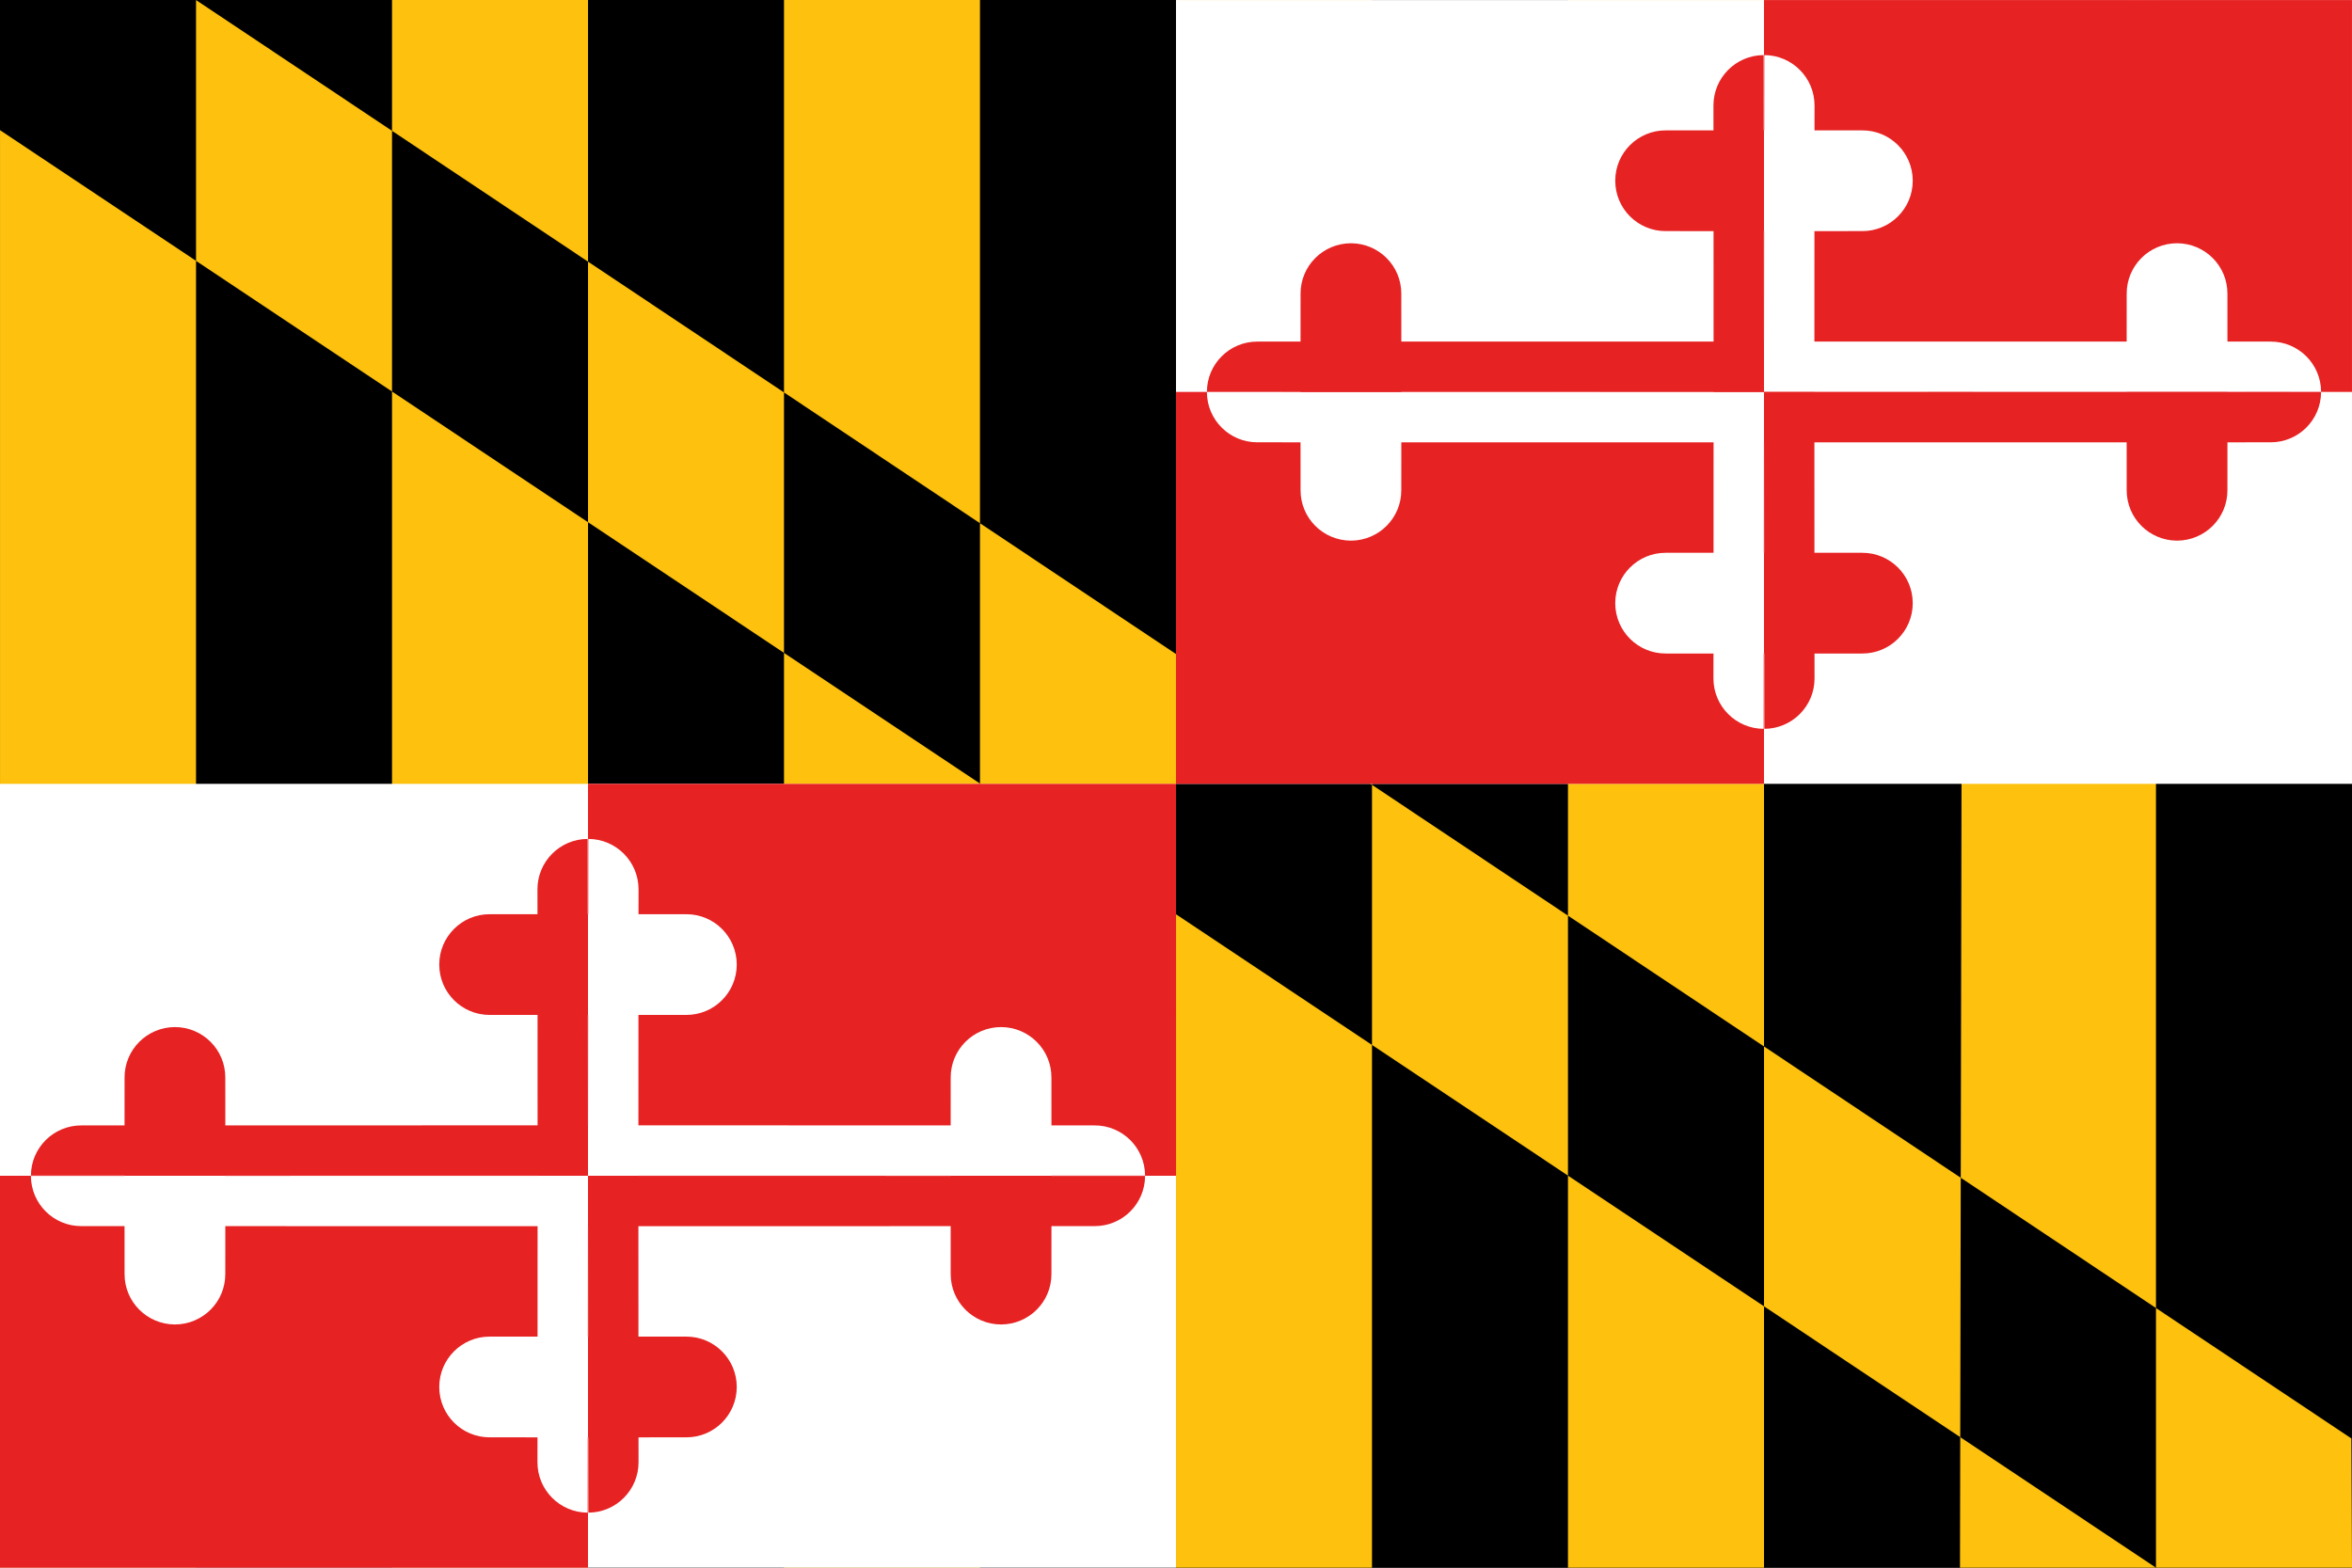 <svg xmlns="http://www.w3.org/2000/svg" viewBox="0 0 744.06 496.04"><rect x="0" y="0" width="744.06" height="496.04" fill="#333333" stroke="none"/><g fill-rule="evenodd"><path d="M0 .007h744.057v496.026H0z"/><path d="M62.004.006l681.849 455.131.21 40.895h-62.017L.006 41.181v454.851h62.009V.006zM621.01.924l-.963 495.117h62V.014L621.01.926zM496.032.006v496.026h62.016V.006L496.032 0zm-123.998 0v496.026h61.999V.006L372.034 0zm-124.015 0h61.999v496.026h-62V.006zm-124.005 0h62.006v496.026h-62.001V.006z" fill="#fdc10e"/><path fill="#fff" d="M0 248.025h372.029V496.04H0z"/><path fill="#e72223" d="M0 496.039h186.014V372.03H0z"/><path d="M186.014 372.04l-176.232.036c.017 8.802 7.174 15.924 15.973 15.889 4.4 0 82.669 0 160.26.017" fill="#fff"/><path d="M186.014 372.04l-.105 106.587c-8.802-.035-15.915-7.192-15.885-15.994.007-4.392.05-13.002.045-90.592M39.39 372.027l.018 31.078c-.035 8.798 7.087 15.956 15.941 15.977 8.837-.022 15.96-7.179 15.924-15.977l.018-31.078" fill="#fff"/><path d="M186.014 454.81l-31.08-.017c-8.798.035-15.955-7.087-15.976-15.889v-.087c.02-8.802 7.18-15.924 15.976-15.89l31.08-.017" fill="#fff"/><path d="M186.014 372.023l-176.232-.035c.017-8.802 7.174-15.924 15.973-15.889 4.4 0 82.669 0 160.26-.018" fill="#e72223"/><path d="M186.014 372.033l-.105-106.587c-8.802.035-15.915 7.192-15.885 15.994.007 4.392.05 13.002.045 90.593M39.39 372.037l.018-31.078c-.035-8.799 7.087-15.956 15.941-15.977 8.837.021 15.96 7.179 15.924 15.977l.018 31.078" fill="#e72223"/><path d="M186.014 289.253l-31.08.017c-8.798-.035-15.955 7.087-15.976 15.89v.087c.02 8.802 7.18 15.924 15.976 15.889l31.08.018M372.029 248.025H186.014v124.009H372.03z" fill="#e72223"/><path d="M186.014 372.023l176.233-.035c-.017-8.802-7.175-15.924-15.973-15.89-4.4 0-82.669 0-160.26-.017" fill="#fff"/><path d="M186.014 372.033l.105-106.587c8.802.035 15.916 7.192 15.886 15.994-.007 4.392-.05 13.002-.046 90.593M332.639 372.037l-.018-31.078c.035-8.799-7.087-15.956-15.942-15.977-8.837.021-15.959 7.179-15.924 15.977l-.017 31.078" fill="#fff"/><path d="M186.014 289.253l31.08.017c8.799-.035 15.956 7.087 15.977 15.89v.087c-.021 8.802-7.18 15.924-15.977 15.889l-31.08.017" fill="#fff"/><path d="M186.014 372.04l176.233.036c-.017 8.802-7.175 15.924-15.973 15.889-4.4 0-82.669 0-160.26.017" fill="#e72223"/><path d="M186.014 372.04l.105 106.587c8.802-.035 15.916-7.192 15.886-15.994-.007-4.392-.05-13.002-.046-90.592M332.639 372.027l-.018 31.078c.035 8.798-7.087 15.956-15.942 15.977-8.837-.022-15.959-7.179-15.924-15.977l-.017-31.078" fill="#e72223"/><path d="M186.014 454.81l31.08-.017c8.799.035 15.956-7.087 15.977-15.889v-.087c-.021-8.802-7.18-15.924-15.977-15.89l-31.08-.017" fill="#e72223"/><g><path fill="#fff" d="M372.029.012h372.028v248.013H372.03z"/><path fill="#e72223" d="M372.029 248.025h186.014V124.017H372.03z"/><path d="M558.043 124.027l-176.232.035c.017 8.802 7.174 15.924 15.973 15.89 4.399 0 82.668 0 160.259.017" fill="#fff"/><path d="M558.043 124.027l-.105 106.587c-8.802-.035-15.915-7.192-15.885-15.994.007-4.393.05-13.002.045-90.593M411.419 124.013l.017 31.078c-.035 8.799 7.088 15.956 15.942 15.977 8.837-.021 15.96-7.178 15.924-15.977l.018-31.078" fill="#fff"/><path d="M558.043 206.797l-31.08-.017c-8.798.035-15.955-7.087-15.976-15.89v-.087c.02-8.802 7.18-15.924 15.976-15.889l31.08-.017" fill="#fff"/><path d="M558.043 124.01l-176.232-.035c.017-8.802 7.174-15.924 15.973-15.89 4.399 0 82.668 0 160.259-.017" fill="#e72223"/><path d="M558.043 124.02l-.105-106.587c-8.802.035-15.915 7.192-15.885 15.994.007 4.392.05 13.002.045 90.592M411.419 124.024l.017-31.079c-.035-8.798 7.088-15.955 15.942-15.976 8.837.02 15.96 7.178 15.924 15.976l.018 31.079" fill="#e72223"/><path d="M558.043 41.24l-31.08.017c-8.798-.035-15.955 7.087-15.976 15.889v.088c.02 8.802 7.18 15.924 15.976 15.889l31.08.017M744.057.012H558.043V124.02h186.014z" fill="#e72223"/><path d="M558.043 124.01l176.233-.035c-.018-8.802-7.175-15.924-15.974-15.89-4.399 0-82.668 0-160.259-.017" fill="#fff"/><path d="M558.043 124.02l.105-106.587c8.802.035 15.915 7.192 15.886 15.994-.007 4.392-.051 13.002-.046 90.592M704.667 124.024l-.017-31.079c.035-8.798-7.087-15.955-15.942-15.976-8.837.02-15.959 7.178-15.924 15.976l-.017 31.079" fill="#fff"/><path d="M558.043 41.24l31.08.017c8.799-.035 15.956 7.087 15.977 15.889v.087c-.021 8.802-7.18 15.925-15.977 15.89l-31.08.017" fill="#fff"/><path d="M558.043 124.027l176.233.035c-.018 8.802-7.175 15.924-15.974 15.89-4.399 0-82.668 0-160.259.017" fill="#e72223"/><path d="M558.043 124.027l.105 106.587c8.802-.035 15.915-7.192 15.886-15.994-.007-4.393-.051-13.002-.046-90.593M704.667 124.013l-.017 31.078c.035 8.799-7.087 15.956-15.942 15.977-8.837-.021-15.959-7.178-15.924-15.977l-.017-31.078" fill="#e72223"/><path d="M558.043 206.797l31.08-.017c8.799.035 15.956-7.087 15.977-15.89v-.087c-.021-8.802-7.18-15.924-15.977-15.889l-31.08-.017" fill="#e72223"/></g></g></svg>